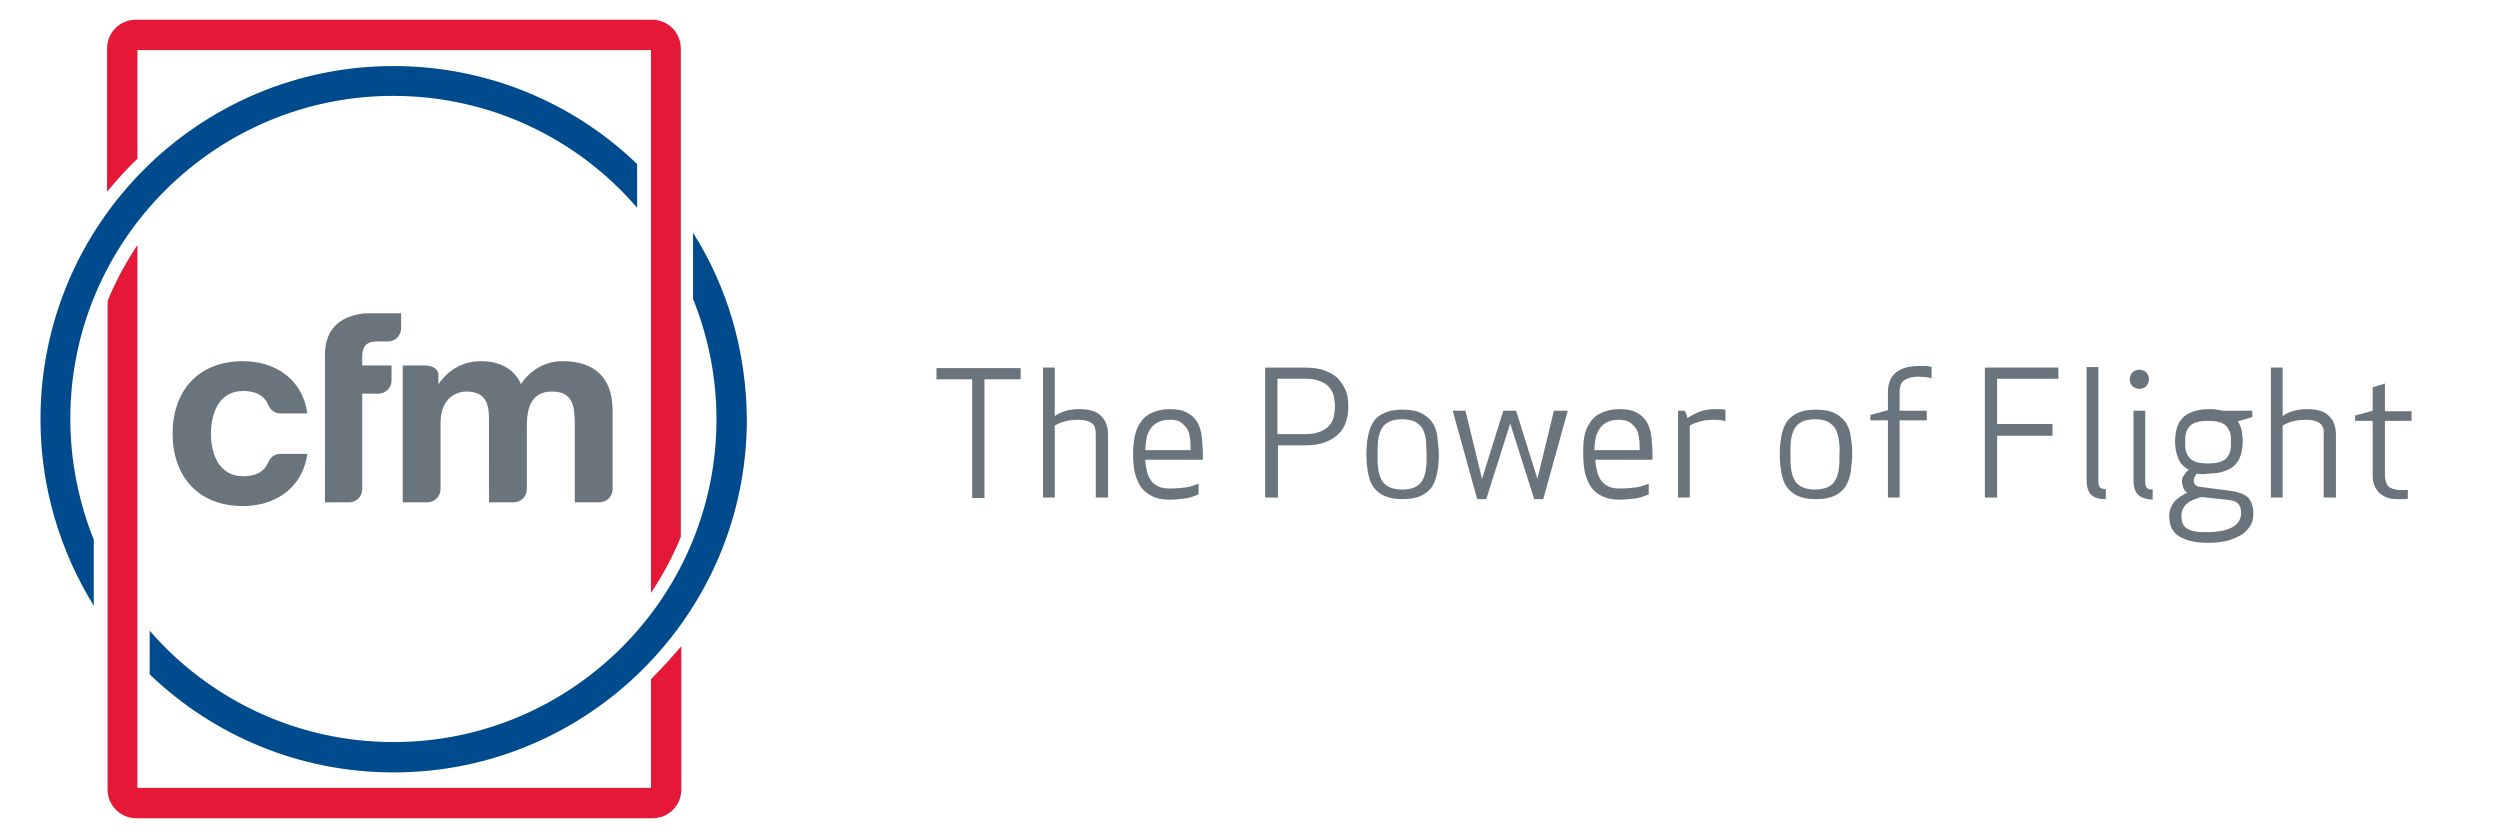 <?xml version="1.0" encoding="UTF-8"?> <svg xmlns="http://www.w3.org/2000/svg" xmlns:xlink="http://www.w3.org/1999/xlink" version="1.1" id="Layer_1" x="0px" y="0px" viewBox="85 72.7 469.3 157.3" style="enable-background:new 85 72.7 469.3 157.3;" xml:space="preserve"> <style type="text/css"> .st0{fill:#E51837;} .st1{fill:#004B8E;} .st2{fill:#6A747D;} .st3{enable-background:new ;} .st4{fill:#6A747C;} .st5{display:none;} </style> <g id="Layer_1_1_"> <g> <g> <g> <path class="st0" d="M110.8,102.5V82.1h96.4V184c2.2-3.3,4.1-6.8,5.6-10.5V81.8c0-3-2.4-5.4-5.4-5.4h-96.9c-3,0-5.4,2.4-5.4,5.4 v26.9C106.9,106.5,108.8,104.4,110.8,102.5z"></path> <path class="st0" d="M207.2,200.2v20.4h-96.4V118.7c-2.2,3.3-4.1,6.8-5.6,10.5v91.7c0,3,2.4,5.4,5.4,5.4h96.9 c3,0,5.4-2.4,5.4-5.4V194C211.1,196.1,209.2,198.2,207.2,200.2z"></path> </g> </g> <g> <g> <path class="st1" d="M98.2,151.3c0-33.4,27.2-60.6,60.6-60.6c18.3,0,34.7,8.1,45.8,21v-8.2c-11.8-11.4-28-18.4-45.7-18.4 c-36.6,0-66.3,29.7-66.3,66.3c0,12.8,3.7,24.8,10,35V174C99.8,167,98.2,159.3,98.2,151.3z"></path> <path class="st1" d="M215.1,116.4v12.4c2.8,7,4.4,14.6,4.4,22.6c0,33.4-27.2,60.6-60.6,60.6c-18.3,0-34.7-8.1-45.8-20.9v8.2 c11.9,11.4,28,18.4,45.8,18.4c36.5,0,66.3-29.7,66.3-66.3C225.1,138.5,221.5,126.5,215.1,116.4z"></path> </g> </g> <g> <g> <path class="st2" d="M156.4,136.8h1.4c1.4,0,2.5-1.1,2.5-2.5v-2.8h-5.6c-0.9,0-1.7,0-2.4,0.2c-4.4,0.8-6.3,3.7-6.3,7.6V167h4.5 c1.4,0,2.5-1.1,2.5-2.5v-17.9h3c1.4,0,2.5-1.1,2.5-2.5v-2.8H153v-1.7C153,136.7,155,136.8,156.4,136.8z M130.6,146.1 c2.4,0,4,0.8,4.8,2.7c0.4,0.9,1.2,1.5,2.2,1.5h5.1c-0.9-6.4-6-9.8-12.1-9.8c-8.4,0-13.2,5.6-13.2,13.6s4.8,13.6,13.2,13.6 c6.1,0,11.2-3.4,12.1-9.8h-5.1c-1,0-1.8,0.6-2.2,1.5c-0.8,1.9-2.4,2.7-4.8,2.7c-4.5,0-6-4.2-6-8 C124.6,150.3,126.1,146.1,130.6,146.1z M190.6,140.5c-3.6,0-6.3,2-7.8,4.3c-1.4-3.1-4.3-4.3-7.5-4.3c-3.3,0-6,1.5-7.9,4.2h-0.1 c0,0,0-0.8,0-1.7c0-1-1.1-1.7-2.5-1.7h-4.2V167h4.6c1.4,0,2.5-1.1,2.5-2.5v-12.4c0-5,3.4-5.9,4.8-5.9c4.5,0,4.3,3.4,4.3,6.4V167 h4.6c1.4,0,2.5-1.1,2.5-2.5v-11.8c0-3.2,0.7-6.5,4.7-6.5s4.3,2.8,4.3,6.3V167h4.6c1.4,0,2.5-1.1,2.5-2.5v-14.7 C200,143.1,196.1,140.5,190.6,140.5z"></path> </g> </g> </g> </g> <g id="Layer_2"> <g class="st3"> <path class="st4" d="M269.8,143.9v22.3h-2.3v-22.3h-6.7v-2.1h15.8v2.1H269.8z"></path> <path class="st4" d="M289.9,152.1c-0.6-0.4-1.4-0.6-2.4-0.6c-1.1,0-1.9,0.1-2.6,0.3c-0.7,0.2-1.3,0.4-1.9,0.8v13.5h-2.2v-24.4h2.2 v9.1c0.7-0.5,1.4-0.8,2.2-1c0.8-0.2,1.5-0.3,2.3-0.3c2,0,3.4,0.4,4.2,1.3c0.9,0.8,1.3,2.1,1.3,3.6v11.7h-2.3v-11.8 C290.7,153.2,290.5,152.5,289.9,152.1z"></path> <path class="st4" d="M298,154.7c0.2-1,0.5-1.9,1.1-2.7c0.5-0.8,1.2-1.4,2.1-1.8c0.9-0.4,2-0.7,3.4-0.7c1.4,0,2.5,0.2,3.3,0.7 c0.8,0.4,1.4,1,1.9,1.8c0.4,0.8,0.7,1.7,0.8,2.7c0.1,1,0.2,2.1,0.2,3.3v1H300c0,0.7,0.1,1.4,0.3,2.1c0.1,0.7,0.4,1.2,0.7,1.7 c0.3,0.5,0.8,0.9,1.4,1.2s1.3,0.4,2.2,0.4c1.2,0,2.2-0.1,3-0.2c0.8-0.1,1.6-0.4,2.4-0.7v2c-0.9,0.4-1.8,0.7-2.8,0.8 c-0.9,0.1-1.8,0.2-2.6,0.2c-1.4,0-2.5-0.2-3.4-0.7s-1.6-1-2.1-1.8c-0.5-0.8-0.9-1.7-1.1-2.7c-0.2-1-0.3-2.1-0.3-3.3 S297.8,155.7,298,154.7z M302.3,152c-0.6,0.3-1,0.7-1.4,1.3c-0.3,0.5-0.6,1.1-0.7,1.8c-0.1,0.7-0.2,1.4-0.2,2.1h8.5 c0-0.7,0-1.4-0.1-2.1c-0.1-0.7-0.2-1.3-0.5-1.8c-0.3-0.5-0.7-0.9-1.2-1.3s-1.2-0.5-2.2-0.5C303.6,151.5,302.9,151.7,302.3,152z"></path> <path class="st4" d="M324.8,166.1h-2.3v-24.4h7.5c1.5,0,2.8,0.2,3.8,0.6c1,0.4,1.9,0.9,2.5,1.6c0.6,0.7,1.1,1.5,1.4,2.3 s0.4,1.8,0.4,2.8s-0.1,1.9-0.4,2.8s-0.7,1.7-1.4,2.3c-0.6,0.7-1.5,1.2-2.5,1.6c-1,0.4-2.3,0.6-3.8,0.6h-5.1V166.1z M324.8,154.2 h5.3c1.2,0,2.1-0.2,2.8-0.5c0.7-0.3,1.3-0.7,1.7-1.2c0.4-0.5,0.7-1.1,0.8-1.7c0.1-0.6,0.2-1.2,0.2-1.8s-0.1-1.2-0.2-1.8 c-0.1-0.6-0.4-1.2-0.8-1.7c-0.4-0.5-0.9-0.9-1.7-1.2c-0.7-0.3-1.6-0.5-2.8-0.5h-5.3V154.2z"></path> <path class="st4" d="M354.8,161.4c-0.2,1-0.5,1.9-1,2.7c-0.5,0.7-1.2,1.3-2.1,1.7s-2,0.6-3.4,0.6c-1.4,0-2.5-0.2-3.4-0.6 c-0.9-0.4-1.6-1-2.1-1.7c-0.5-0.7-0.8-1.6-1-2.7c-0.2-1-0.3-2.2-0.3-3.4s0.1-2.4,0.3-3.4c0.2-1,0.5-1.9,1-2.7s1.2-1.3,2.1-1.7 c0.9-0.4,2-0.6,3.4-0.6c1.4,0,2.6,0.2,3.4,0.6s1.6,1,2.1,1.7c0.5,0.7,0.9,1.6,1,2.7s0.3,2.2,0.3,3.4S355,160.4,354.8,161.4z M352.7,155.4c-0.1-0.8-0.3-1.5-0.6-2.1c-0.3-0.6-0.8-1-1.4-1.4c-0.6-0.3-1.4-0.5-2.5-0.5c-1.1,0-1.9,0.2-2.5,0.5 c-0.6,0.3-1.1,0.8-1.4,1.4s-0.5,1.3-0.6,2.1c-0.1,0.8-0.1,1.6-0.1,2.6c0,0.9,0,1.8,0.1,2.6c0.1,0.8,0.3,1.5,0.6,2.1s0.7,1,1.4,1.4 c0.6,0.3,1.5,0.5,2.5,0.5c1.1,0,1.9-0.2,2.5-0.5c0.6-0.3,1.1-0.8,1.4-1.4c0.3-0.6,0.5-1.3,0.6-2.1c0.1-0.8,0.1-1.6,0.1-2.6 C352.8,157.1,352.7,156.2,352.7,155.4z"></path> <path class="st4" d="M379.3,149.8l-4.6,16.6H373l-4.5-14.2l-4.5,14.2h-1.7l-4.6-16.6h2.4l3.1,12.8l4-12.8h2.4l4,12.8l3.1-12.8 H379.3z"></path> <path class="st4" d="M382.4,154.7c0.2-1,0.5-1.9,1.1-2.7c0.5-0.8,1.2-1.4,2.1-1.8c0.9-0.4,2-0.7,3.4-0.7c1.4,0,2.5,0.2,3.3,0.7 c0.8,0.4,1.4,1,1.9,1.8c0.4,0.8,0.7,1.7,0.8,2.7c0.1,1,0.2,2.1,0.2,3.3v1h-10.7c0,0.7,0.1,1.4,0.3,2.1c0.1,0.7,0.4,1.2,0.7,1.7 c0.3,0.5,0.8,0.9,1.4,1.2s1.3,0.4,2.2,0.4c1.2,0,2.2-0.1,3-0.2c0.8-0.1,1.6-0.4,2.4-0.7v2c-0.9,0.4-1.8,0.7-2.8,0.8 s-1.8,0.2-2.6,0.2c-1.4,0-2.5-0.2-3.4-0.7c-0.9-0.4-1.6-1-2.1-1.8c-0.5-0.8-0.9-1.7-1.1-2.7c-0.2-1-0.3-2.1-0.3-3.3 S382.2,155.7,382.4,154.7z M386.6,152c-0.6,0.3-1,0.7-1.4,1.3c-0.3,0.5-0.6,1.1-0.7,1.8s-0.2,1.4-0.2,2.1h8.5c0-0.7,0-1.4-0.1-2.1 c-0.1-0.7-0.2-1.3-0.5-1.8c-0.3-0.5-0.7-0.9-1.2-1.3c-0.5-0.3-1.2-0.5-2.2-0.5S387.2,151.7,386.6,152z"></path> <path class="st4" d="M408.9,151.8c-0.5-0.2-1.2-0.3-2-0.3c-1.1,0-2,0.1-2.7,0.3c-0.7,0.2-1.4,0.4-2,0.8v13.5H400v-16.3h1.3 l0.5,1.4c0.8-0.6,1.6-1,2.5-1.3c0.9-0.3,1.8-0.4,2.7-0.4c0.4,0,0.7,0,1,0s0.6,0.1,0.9,0.1V151.8z"></path> <path class="st4" d="M432.4,161.4c-0.2,1-0.5,1.9-1,2.7c-0.5,0.7-1.2,1.3-2.1,1.7s-2,0.6-3.4,0.6c-1.4,0-2.5-0.2-3.4-0.6 s-1.6-1-2.1-1.7c-0.5-0.7-0.8-1.6-1-2.7s-0.3-2.2-0.3-3.4s0.1-2.4,0.3-3.4s0.5-1.9,1-2.7c0.5-0.7,1.2-1.3,2.1-1.7s2-0.6,3.4-0.6 c1.4,0,2.6,0.2,3.4,0.6s1.6,1,2.1,1.7c0.5,0.7,0.9,1.6,1,2.7c0.2,1,0.3,2.2,0.3,3.4S432.5,160.4,432.4,161.4z M430.2,155.4 c-0.1-0.8-0.3-1.5-0.6-2.1s-0.8-1-1.4-1.4c-0.6-0.3-1.4-0.5-2.5-0.5s-1.9,0.2-2.5,0.5c-0.6,0.3-1.1,0.8-1.4,1.4s-0.5,1.3-0.6,2.1 c-0.1,0.8-0.1,1.6-0.1,2.6c0,0.9,0,1.8,0.1,2.6c0.1,0.8,0.3,1.5,0.6,2.1s0.7,1,1.4,1.4c0.6,0.3,1.5,0.5,2.5,0.5s1.9-0.2,2.5-0.5 c0.6-0.3,1.1-0.8,1.4-1.4s0.5-1.3,0.6-2.1c0.1-0.8,0.1-1.6,0.1-2.6C430.4,157.1,430.3,156.2,430.2,155.4z"></path> <path class="st4" d="M447.5,143.7c-0.3-0.1-0.7-0.2-1-0.2c-0.3,0-0.8-0.1-1.3-0.1c-1.1,0-1.9,0.2-2.6,0.6c-0.7,0.4-1,1.2-1,2.2 v3.6h5.1v1.8h-5.1v14.5h-2.2v-14.5h-3.3v-1l3.3-0.9v-3.4c0-1.6,0.5-2.8,1.4-3.6c0.9-0.8,2.4-1.3,4.5-1.3c0.3,0,0.7,0,1.2,0 c0.4,0,0.8,0.1,1.1,0.2V143.7z"></path> <path class="st4" d="M470.3,154.5h-10.4v11.6h-2.3v-24.4h13.8v2.1h-11.5v8.5h10.4V154.5z"></path> <path class="st4" d="M477.6,165.6c-0.6-0.5-0.9-1.5-0.9-2.8v-21.2h2.2v21.4c0,0.6,0.1,0.9,0.3,1.2c0.2,0.2,0.6,0.3,1.1,0.3v1.9 C479.1,166.4,478.2,166.2,477.6,165.6z"></path> <path class="st4" d="M485.3,142.6c0.3-0.3,0.8-0.5,1.3-0.5s0.9,0.2,1.3,0.5c0.3,0.3,0.5,0.8,0.5,1.3s-0.2,0.9-0.5,1.3 c-0.3,0.3-0.8,0.5-1.3,0.5s-0.9-0.2-1.3-0.5c-0.3-0.3-0.5-0.8-0.5-1.3S485,142.9,485.3,142.6z M486.4,165.6 c-0.6-0.5-0.9-1.5-0.9-2.8v-13h2.2v13.3c0,0.6,0.1,0.9,0.3,1.2c0.2,0.2,0.6,0.3,1.1,0.3v1.9C487.9,166.4,487,166.2,486.4,165.6z"></path> <path class="st4" d="M497.4,161.6c-0.2,0.2-0.3,0.4-0.4,0.6c-0.1,0.2-0.2,0.4-0.2,0.6c0,0.8,0.4,1.2,1.2,1.3l5.5,0.7 c1.5,0.2,2.7,0.6,3.4,1.2c0.7,0.7,1.1,1.7,1.1,3.1c0,1-0.2,1.8-0.7,2.5c-0.5,0.7-1.1,1.3-1.9,1.7s-1.7,0.8-2.7,1 c-1,0.2-2.1,0.3-3.2,0.3c-2.3,0-4.1-0.4-5.4-1.2c-1.3-0.8-1.9-2.1-1.9-3.9c0-0.5,0.1-1,0.3-1.5c0.2-0.4,0.4-0.8,0.7-1.2 c0.3-0.3,0.7-0.6,1.1-0.9c0.4-0.2,0.8-0.5,1.3-0.7v0c-0.3-0.2-0.6-0.5-0.7-0.8s-0.3-0.8-0.3-1.3c0-0.5,0.1-0.9,0.4-1.2 c0.2-0.4,0.5-0.7,0.9-1c-1-0.5-1.7-1.3-2-2.2c-0.4-0.9-0.6-2-0.6-3.1c0-0.8,0.1-1.6,0.3-2.4c0.2-0.7,0.5-1.4,1-1.9 c0.5-0.6,1.1-1,2-1.3c0.8-0.3,1.8-0.5,3.1-0.5c0.5,0,1,0,1.4,0.1c0.4,0.1,0.8,0.1,1.2,0.2h5.5v1.2l-2.7,0.8 c0.3,0.5,0.6,1.1,0.7,1.7c0.1,0.6,0.2,1.3,0.2,2c0,0.8-0.1,1.6-0.3,2.4c-0.2,0.7-0.5,1.4-1,1.9c-0.5,0.6-1.1,1-2,1.3 c-0.8,0.3-1.8,0.5-3.1,0.5C498.7,161.8,498,161.7,497.4,161.6z M498.3,166c-0.5,0.1-1,0.3-1.5,0.5c-0.5,0.2-0.9,0.4-1.2,0.7 c-0.4,0.3-0.6,0.6-0.8,1s-0.3,0.8-0.3,1.4c0,0.6,0.1,1.1,0.3,1.5s0.5,0.7,0.9,0.9c0.4,0.2,0.9,0.4,1.6,0.5 c0.6,0.1,1.4,0.1,2.2,0.1c0.8,0,1.6-0.1,2.3-0.2c0.7-0.1,1.4-0.3,2-0.6c0.6-0.3,1-0.6,1.4-1.1c0.3-0.5,0.5-1,0.5-1.7 c0-0.8-0.2-1.4-0.6-1.8s-1.1-0.6-2.1-0.7L498.3,166z M501.8,159.4c0.6-0.2,1-0.5,1.3-0.9s0.5-0.8,0.6-1.3c0.1-0.5,0.1-1,0.1-1.5 c0-0.5,0-1.1-0.1-1.5c-0.1-0.5-0.3-0.9-0.6-1.3c-0.3-0.4-0.7-0.7-1.3-0.9c-0.6-0.2-1.3-0.3-2.3-0.3s-1.7,0.1-2.3,0.3 c-0.6,0.2-1,0.5-1.3,0.9c-0.3,0.4-0.5,0.8-0.6,1.3s-0.1,1-0.1,1.5c0,0.5,0,1.1,0.1,1.5c0.1,0.5,0.3,0.9,0.6,1.3s0.7,0.7,1.3,0.9 c0.6,0.2,1.3,0.3,2.3,0.3S501.2,159.6,501.8,159.4z"></path> <path class="st4" d="M520.4,152.1c-0.6-0.4-1.4-0.6-2.4-0.6c-1.1,0-1.9,0.1-2.6,0.3s-1.3,0.4-1.9,0.8v13.5h-2.2v-24.4h2.2v9.1 c0.7-0.5,1.4-0.8,2.2-1s1.5-0.3,2.3-0.3c2,0,3.4,0.4,4.2,1.3c0.9,0.8,1.3,2.1,1.3,3.6v11.7h-2.3v-11.8 C521.3,153.2,521,152.5,520.4,152.1z"></path> <path class="st4" d="M537.1,166.3c-0.4,0.1-0.8,0.1-1.3,0.1c-0.7,0-1.3,0-2-0.1c-0.6-0.1-1.2-0.4-1.7-0.7 c-0.5-0.3-0.9-0.8-1.2-1.4c-0.3-0.6-0.5-1.2-0.5-2v-10.5h-3.3v-1l3.3-0.9v-4.4l2.3-0.7v5.2h5v1.8h-5v10.5c0.1,1,0.4,1.7,0.9,2 c0.5,0.3,1.3,0.5,2.2,0.5c0.2,0,0.4,0,0.6,0c0.2,0,0.4,0,0.6,0V166.3z"></path> </g> </g> <g id="Layer_3" class="st5"> <image style="display:inline;overflow:visible;enable-background:new ;" width="465" height="220" transform="matrix(1.009 0 0 1.009 23.309 112.708)"> </image> </g> </svg> 